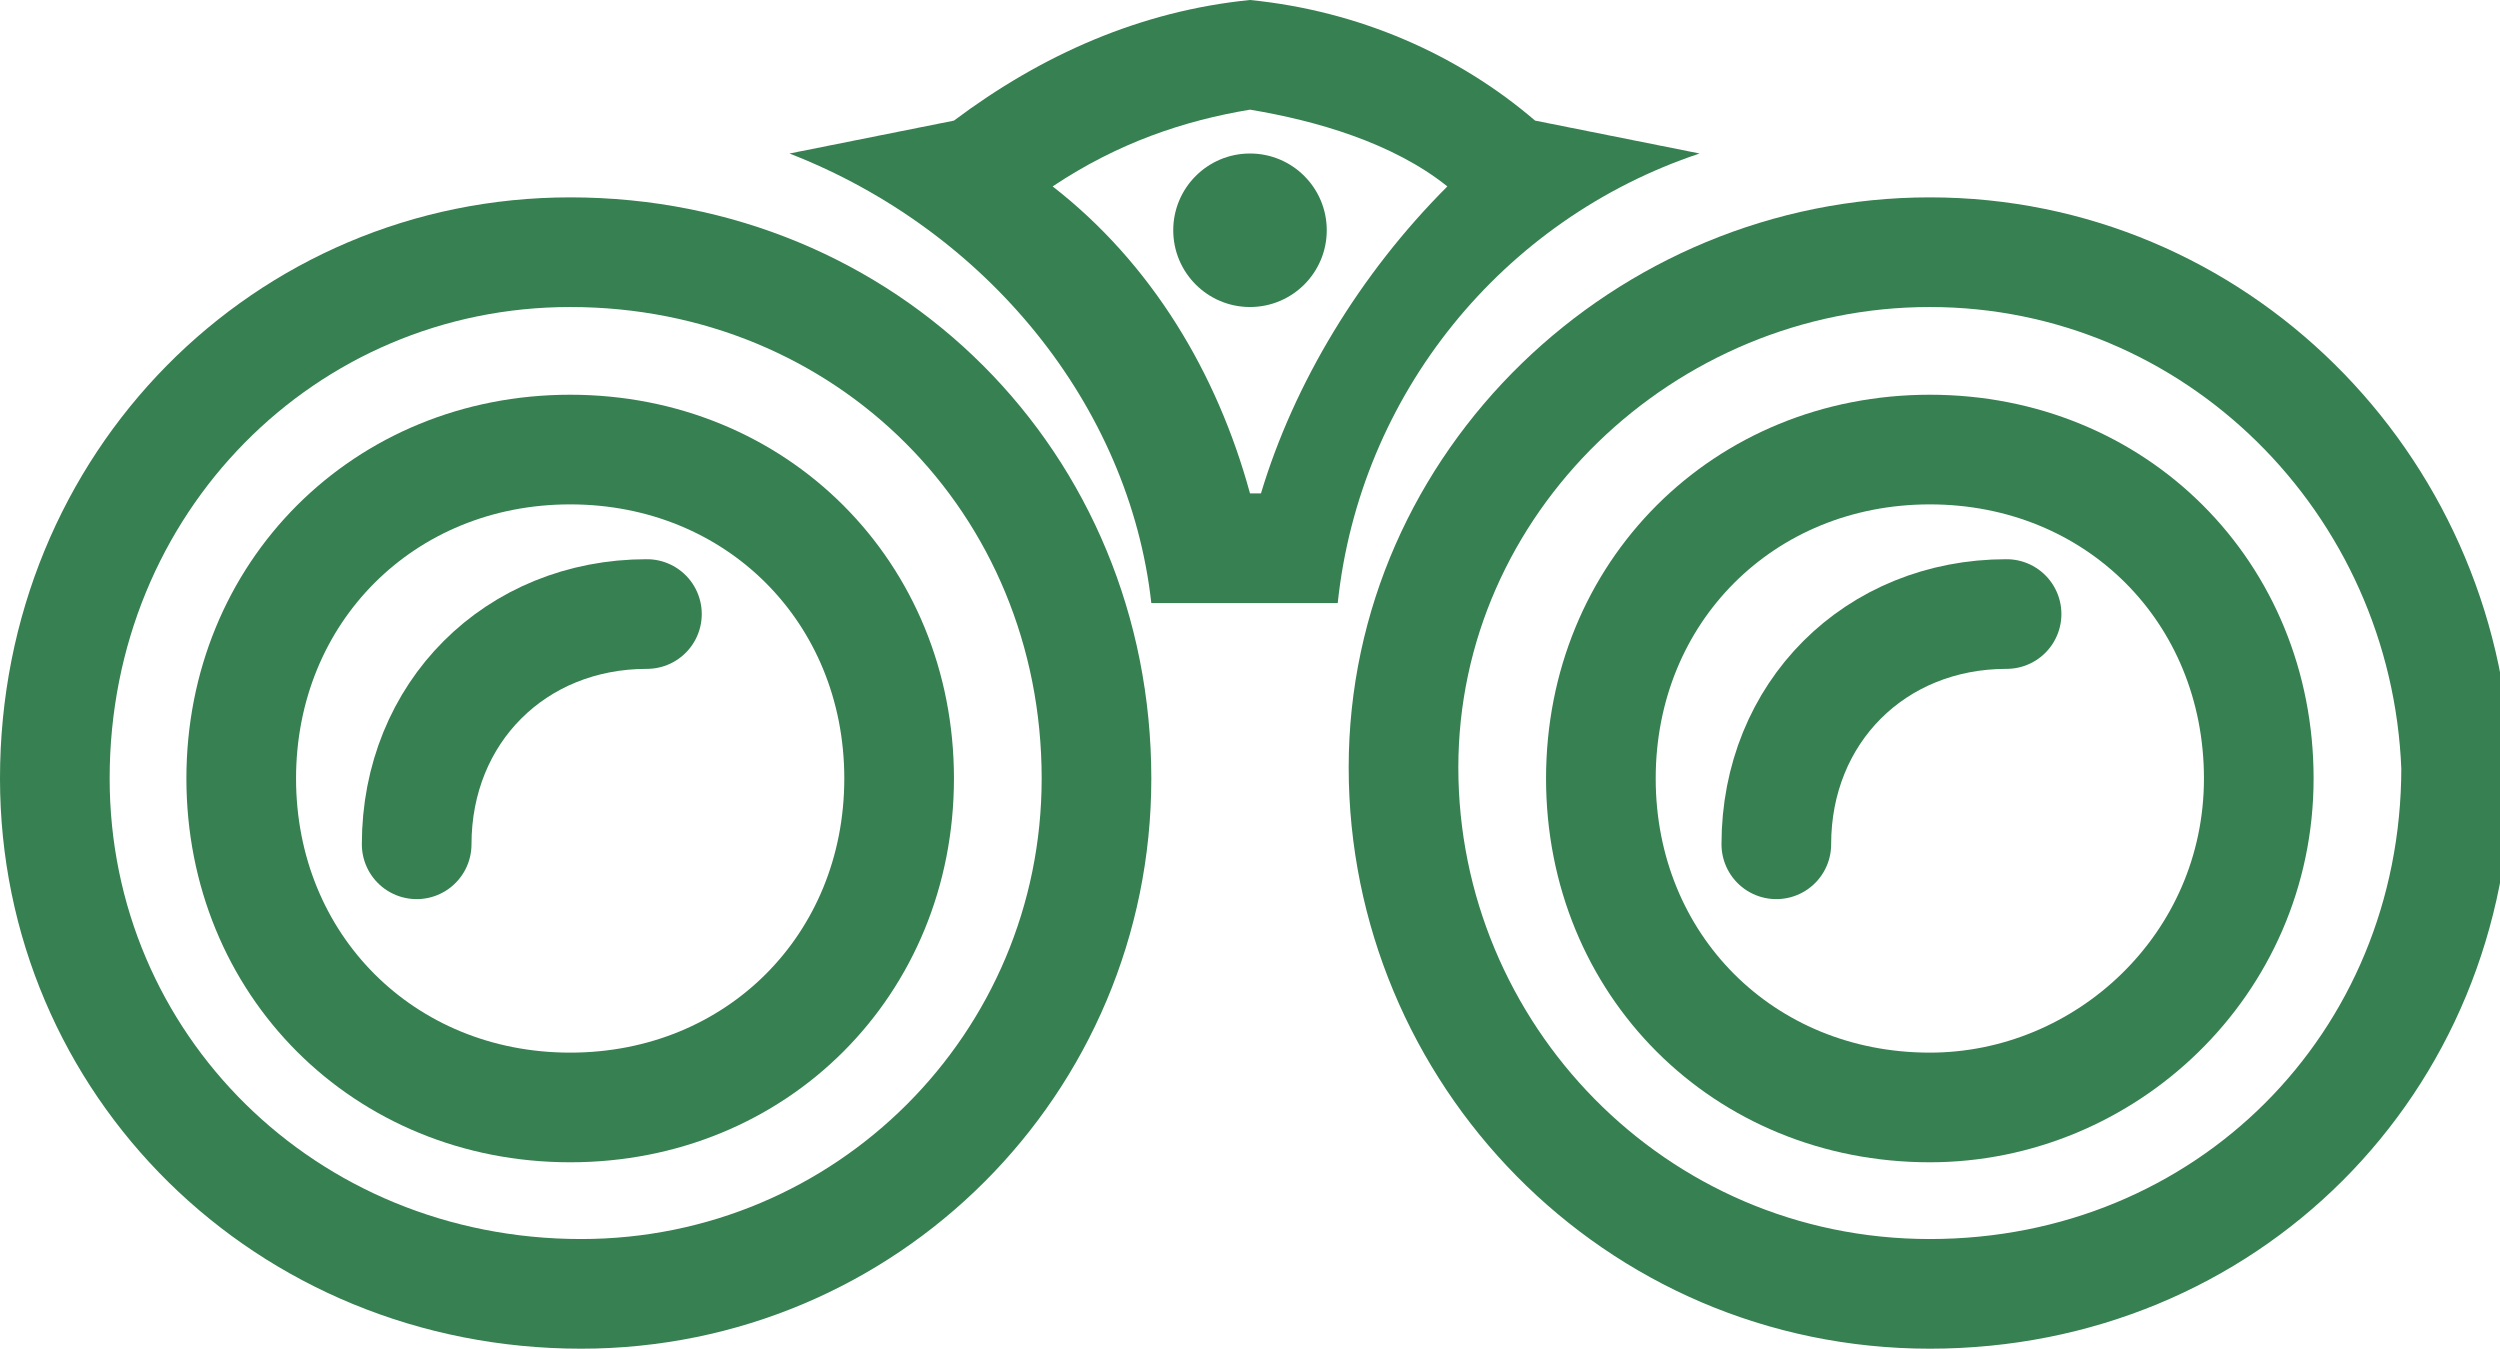 <?xml version="1.0" encoding="UTF-8" standalone="no"?>
<svg
   xmlns:dc="http://purl.org/dc/elements/1.1/"
   xmlns:cc="http://creativecommons.org/ns#"
   xmlns:rdf="http://www.w3.org/1999/02/22-rdf-syntax-ns#"
   xmlns:svg="http://www.w3.org/2000/svg"
   xmlns="http://www.w3.org/2000/svg"
   xmlns:sodipodi="http://sodipodi.sourceforge.net/DTD/sodipodi-0.dtd"
   xmlns:inkscape="http://www.inkscape.org/namespaces/inkscape"
   version="1.1"
   id="Layer_1"
   x="0px"
   y="0px"
   viewBox="0 0 22.8 12.3"
   style="enable-background:new 0 0 22.8 12.3;"
   xml:space="preserve"
   sodipodi:docname="map-type-turismo.svg"
   inkscape:version="1.0 (6e3e5246a0, 2020-05-07)"><defs
   id="defs2134" /><sodipodi:namedview
   pagecolor="#ffffff"
   bordercolor="#666666"
   borderopacity="1"
   objecttolerance="10"
   gridtolerance="10"
   guidetolerance="10"
   inkscape:pageopacity="0"
   inkscape:pageshadow="2"
   inkscape:window-width="1890"
   inkscape:window-height="1045"
   id="namedview2132"
   showgrid="false"
   inkscape:zoom="16.754387"
   inkscape:cx="12.765497"
   inkscape:cy="6.1530726"
   inkscape:window-x="904"
   inkscape:window-y="68"
   inkscape:window-maximized="0"
   inkscape:current-layer="Layer_1"
   inkscape:document-rotation="0" />
<style
   type="text/css"
   id="style2111">
	.st0{fill:#838820;}
	.st1{fill:none;stroke:#838820;stroke-miterlimit:10;}
	.st2{fill:none;stroke:#838820;stroke-linecap:round;stroke-linejoin:round;}
</style>
<title
   id="title2113">Icones Homepage</title>
<circle
   class="st0"
   cx="11.4"
   cy="2.1"
   r="0.7"
   id="circle2115"
   style="fill:#368051;fill-opacity:1" />
<path
   class="st1"
   d="M5.2,2.3c-2.6,0-4.7,2.1-4.7,4.8c0,2.6,2.1,4.7,4.8,4.7c2.6,0,4.7-2.1,4.7-4.7C10,4.4,7.9,2.3,5.2,2.3  C5.2,2.3,5.2,2.3,5.2,2.3z"
   id="path2117"
   style="stroke:#368051;stroke-opacity:1" />
<path
   class="st1"
   d="M5.2,10.1c-1.7,0-3-1.3-3-3s1.3-3,3-3s3,1.3,3,3S6.9,10.1,5.2,10.1z"
   id="path2119"
   style="stroke:#368051;stroke-opacity:1" />
<path
   class="st1"
   d="M17.6,2.3c-2.6,0-4.8,2.1-4.8,4.7s2.1,4.8,4.8,4.8s4.8-2.1,4.8-4.8l0,0C22.3,4.4,20.2,2.3,17.6,2.3z"
   id="path2121"
   style="stroke:#368051;stroke-opacity:1" />
<path
   class="st1"
   d="M17.6,10.1c-1.7,0-3-1.3-3-3s1.3-3,3-3s3,1.3,3,3S19.2,10.1,17.6,10.1z"
   id="path2123"
   style="stroke:#368051;stroke-opacity:1" />
<path
   class="st2"
   d="M16.2,7.7c0-1.2,0.9-2.1,2.1-2.1"
   id="path2125"
   style="stroke:#368051;stroke-opacity:1" />
<path
   class="st2"
   d="M3.8,7.7c0-1.2,0.9-2.1,2.1-2.1"
   id="path2127"
   style="stroke:#368051;stroke-opacity:1" />
<path
   class="st0"
   d="M11.4,1c0.6,0.1,1.3,0.3,1.8,0.7c-0.8,0.8-1.4,1.8-1.7,2.8h-0.1c-0.3-1.1-0.9-2.1-1.8-2.8  C10.2,1.3,10.8,1.1,11.4,1 M11.4,0c-1,0.1-1.9,0.5-2.7,1.1c0,0-1,0.2-1.5,0.3c1.8,0.7,3.1,2.3,3.3,4.1h1.7c0.2-1.9,1.5-3.5,3.3-4.1  l-1.5-0.3C13.3,0.5,12.4,0.1,11.4,0z"
   id="path2129"
   style="fill:#368051;fill-opacity:1" />
</svg>
